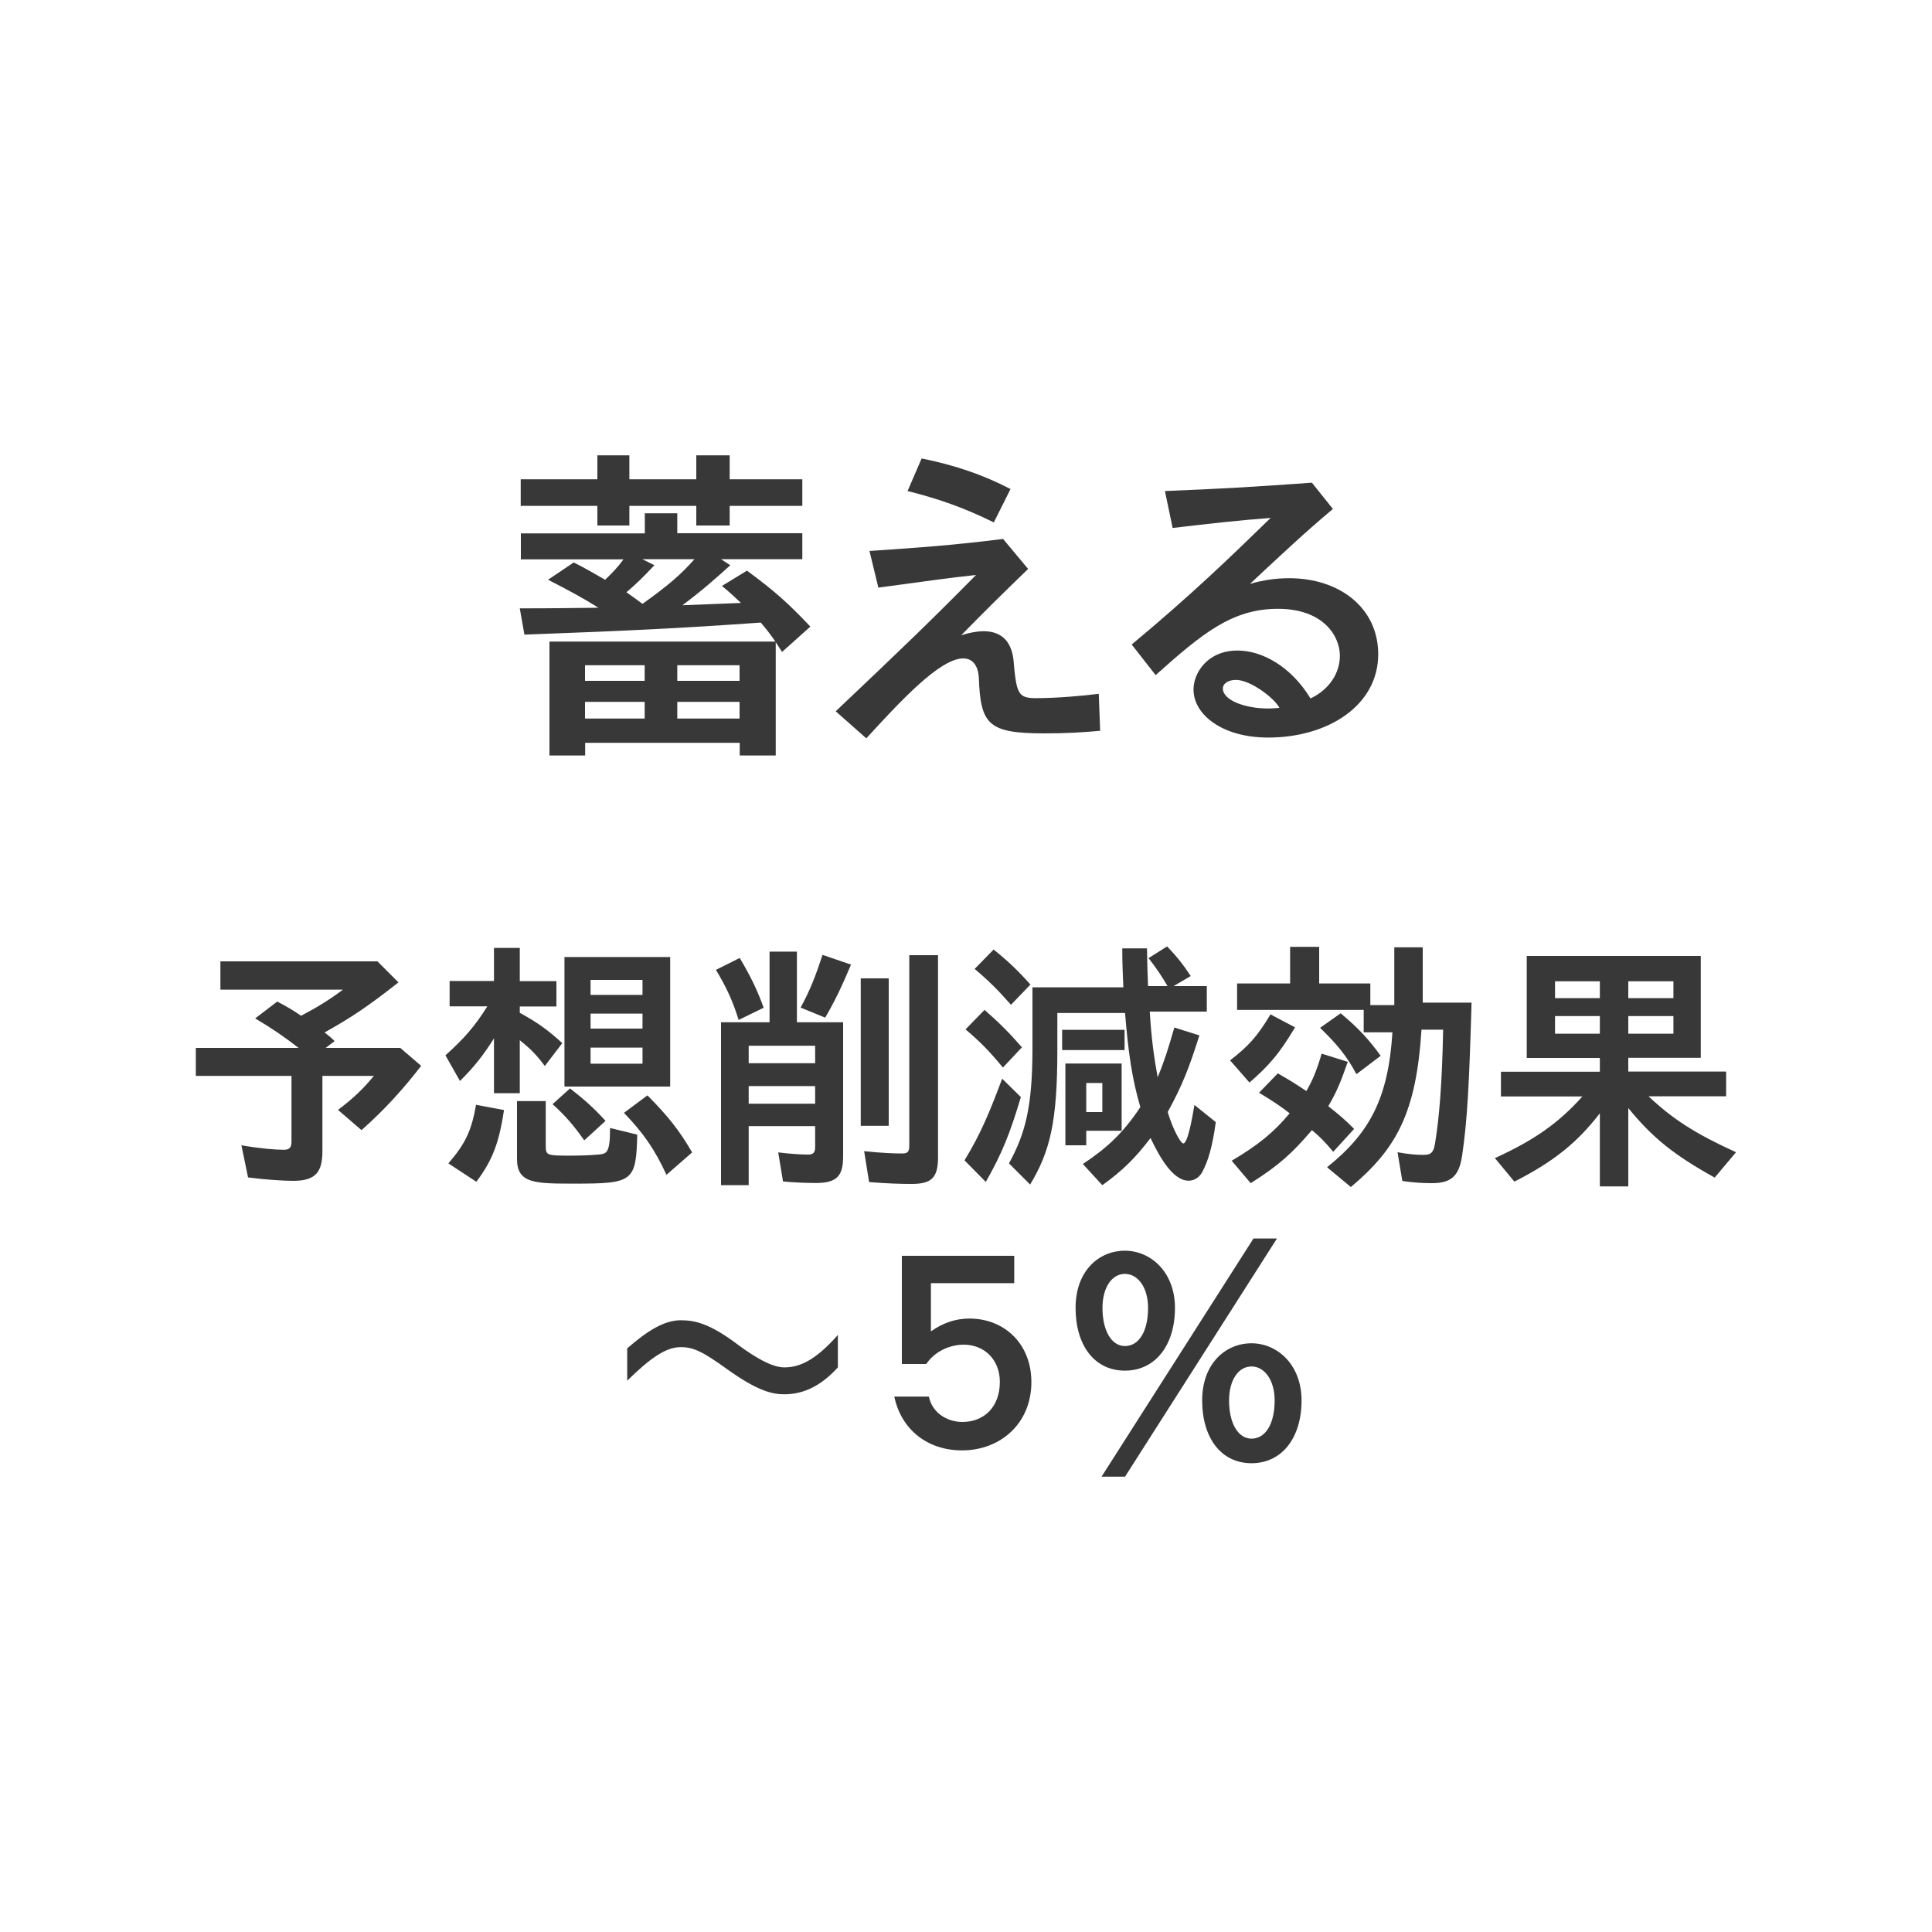 <svg xmlns="http://www.w3.org/2000/svg" id="_レイアウト" data-name="レイアウト" viewBox="0 0 125 125"><defs><style>.cls-1{fill:#383838}</style></defs><path d="m24.43 62.21 1.35 1.35c-1.88 1.48-3 2.25-4.78 3.24.27.21.41.32.65.56l-.58.44h4.83l1.35 1.16c-1.16 1.5-2.34 2.81-3.86 4.16l-1.52-1.31c.99-.75 1.62-1.35 2.32-2.2h-3.33v4.86c0 1.33-.41 1.93-1.88 1.93-.63 0-1.76-.07-2.93-.22l-.43-2.08c1.21.21 2.2.29 2.75.29.39 0 .49-.19.49-.53v-4.25h-6.19V67.8h6.65c-.94-.73-1.67-1.23-2.81-1.91l1.43-1.09c.65.34 1.08.6 1.54.92 1.04-.55 1.74-.97 2.71-1.69h-7.93V62.2h10.17ZM31.96 61.33h1.67v2.15H36v1.64h-2.37v.41c1.16.63 1.84 1.13 2.75 1.96l-1.13 1.48c-.55-.73-.87-1.06-1.62-1.67v3.43h-1.67v-3.55c-.7 1.11-1.25 1.81-2.2 2.76l-.94-1.66c1.21-1.09 1.89-1.86 2.71-3.17h-2.44v-1.64h2.87v-2.15Zm-2.95 13.94c1.11-1.28 1.5-2.13 1.79-3.79l1.81.34c-.32 2.06-.7 3.19-1.79 4.64l-1.81-1.19Zm4.44-4.03h1.86v2.92c0 .6.1.61 1.62.61.67 0 1.35-.03 1.77-.07.56-.05.77-.08.77-1.72l1.76.43c-.07 3.05-.29 3.17-4.04 3.17-2.59 0-3.74 0-3.74-1.6v-3.74Zm3.43-.82c.94.73 1.52 1.25 2.3 2.1l-1.38 1.26c-.72-1.02-1.25-1.62-2.05-2.34l1.13-1.02Zm-.36-8.5h6.84v8.38h-6.84v-8.38Zm1.69 1.48v.97h3.36v-.97h-3.36Zm0 2.18v.97h3.36v-.97h-3.36Zm0 2.2v1.04h3.36v-1.04h-3.36Zm3.69 3.1c1.33 1.35 2.03 2.22 2.88 3.68l-1.66 1.45c-.78-1.69-1.52-2.73-2.75-4.01l1.52-1.13ZM47.86 61.98c.7 1.18 1.13 2.06 1.55 3.22l-1.62.79c-.36-1.16-.75-2.05-1.47-3.24l1.54-.77Zm1.93-.41h1.77v4.57h2.99v8.68c0 1.25-.39 1.72-1.76 1.72-.55 0-1.42-.03-2.13-.1l-.31-1.88c.82.1 1.5.14 1.91.14.34 0 .48-.1.48-.49v-1.35h-4.3v3.82h-1.79V66.14h3.14v-4.57Zm-1.35 6.09v1.13h4.3v-1.13h-4.3Zm0 2.61v1.14h4.3v-1.14h-4.3Zm3.36-5.08c.6-1.09.97-2.05 1.42-3.41l1.84.63c-.6 1.43-1.04 2.35-1.67 3.43l-1.59-.65Zm5.7-1.89v9.54h-1.81V63.3h1.81Zm1.33-1.5h1.86v13.08c0 1.33-.43 1.72-1.71 1.72-.75 0-1.64-.03-2.75-.12l-.32-2c1.11.12 1.98.15 2.44.15.38 0 .48-.1.48-.53V61.78ZM62.4 75.08c1.04-1.71 1.59-3.02 2.44-5.29l1.21 1.19c-.7 2.35-1.23 3.67-2.27 5.49l-1.38-1.4Zm1.3-9.74c.96.84 1.57 1.45 2.42 2.42l-1.23 1.31c-.92-1.11-1.48-1.67-2.42-2.47l1.23-1.26Zm.58-3.91c.9.72 1.55 1.33 2.39 2.27l-1.26 1.31c-.84-.96-1.48-1.59-2.35-2.32l1.23-1.26Zm11.24-.19c.65.68 1.04 1.18 1.52 1.91l-1.11.65h2.15v1.65h-3.69c.1 1.71.27 2.93.51 4.25.44-1.06.68-1.84 1.08-3.22l1.62.51c-.68 2.15-1.11 3.24-2.05 4.96.36 1.19.85 2.03 1.01 2.03.29 0 .58-1.66.72-2.49l1.38 1.11c-.21 1.55-.48 2.51-.89 3.26-.19.32-.49.53-.87.53-1.07 0-1.96-1.71-2.46-2.76-.97 1.28-1.83 2.13-3.12 3.05l-1.26-1.37c1.54-1.02 2.59-1.98 3.72-3.68-.54-1.84-.78-3.53-.99-6.09h-4.38v2.42c0 4.64-.48 6.55-1.76 8.68l-1.37-1.37c1.06-1.93 1.52-3.65 1.52-7.47v-3.92h5.88c-.03-.78-.07-1.45-.07-2.52h1.6c.02 1.11.03 1.6.07 2.44h1.26c-.38-.65-.72-1.16-1.23-1.81l1.19-.75Zm-2.76 5.39v1.31h-4.04v-1.31h4.04Zm-.19 2.18v4.35h-2.29v.94h-1.35v-5.29h3.63Zm-1.25 1.26h-1.04v1.88h1.04v-1.88ZM79.59 68.6c1.16-.89 1.76-1.54 2.61-2.97l1.59.84c-.99 1.65-1.64 2.44-2.95 3.57l-1.25-1.43Zm3.09.85c.75.43 1.19.7 1.84 1.14.38-.65.67-1.31.99-2.42l1.69.53c-.48 1.38-.73 1.96-1.26 2.87.73.58 1.06.85 1.67 1.47l-1.35 1.48c-.56-.67-.9-1.01-1.38-1.4-1.28 1.5-2.15 2.29-3.96 3.43l-1.23-1.45c1.76-1.04 2.76-1.88 3.75-3.07-.55-.43-1.09-.8-1.98-1.33l1.21-1.25Zm9.37-8.15v3.57h3.16c-.15 5.2-.27 7.59-.61 9.89-.2 1.36-.73 1.79-1.96 1.79-.53 0-1.18-.03-1.91-.14l-.31-1.86c.77.14 1.26.17 1.69.17.46 0 .63-.14.73-.7.27-1.64.46-3.79.53-7.4h-1.4c-.34 5.36-1.6 7.69-4.57 10.18l-1.54-1.28c2.75-2.2 3.96-4.44 4.23-8.73h-1.86v-1.45h-8.19v-1.71h3.43v-2.37h1.88v2.37h3.31v1.4h1.55v-3.74h1.84Zm-5.31 4.26c1.13.94 1.81 1.67 2.59 2.75l-1.57 1.19c-.63-1.19-1.26-1.94-2.35-3l1.33-.94ZM110.04 61.84v6.6h-4.69v.89h6.33v1.6h-5.02c1.59 1.5 3.04 2.42 5.66 3.62l-1.38 1.64c-2.61-1.45-4.01-2.56-5.59-4.5v5.07h-1.84v-4.73c-1.45 1.88-2.97 3.12-5.53 4.42l-1.26-1.52c2.59-1.18 4.15-2.3 5.66-3.99h-5.27v-1.6h6.4v-.89h-4.73v-6.6h11.26Zm-9.43 1.65v1.09h2.9v-1.09h-2.9Zm0 2.25v1.14h2.9v-1.14h-2.9Zm4.74-2.25v1.09h2.92v-1.09h-2.92Zm0 2.25v1.14h2.92v-1.14h-2.92ZM40.59 87.23c1.26-1.09 2.35-1.81 3.46-1.81.89 0 1.86.2 3.65 1.55 1.79 1.33 2.61 1.5 3.05 1.5 1.02 0 2.05-.5 3.46-2.1v2.1c-1.14 1.26-2.3 1.74-3.46 1.74-.77 0-1.71-.2-3.67-1.6-1.65-1.19-2.22-1.45-3.04-1.45-.96 0-1.96.7-3.46 2.17v-2.1ZM58.35 88.24v-6.99h7.27v1.77h-5.39v3.12c.82-.58 1.65-.83 2.49-.83 2.25 0 4.01 1.62 4.01 4.11 0 2.68-2 4.42-4.49 4.42-2.2 0-3.92-1.31-4.38-3.48h2.24c.19.99 1.11 1.64 2.17 1.64 1.4 0 2.42-.97 2.42-2.59 0-1.43-.99-2.41-2.34-2.41-.84 0-1.84.39-2.42 1.25h-1.57ZM76.02 84.62c0 2.41-1.26 4.06-3.24 4.06s-3.19-1.65-3.19-4.06 1.52-3.7 3.19-3.7 3.24 1.38 3.24 3.7Zm6.6-4.49-9.83 15.41h-1.52l9.83-15.41h1.52Zm-11.29 4.49c0 1.5.6 2.47 1.45 2.47.92 0 1.5-.97 1.5-2.47 0-1.31-.65-2.2-1.5-2.2s-1.45.89-1.45 2.2Zm12.88 5.99c0 2.41-1.26 4.06-3.24 4.06s-3.19-1.66-3.19-4.06 1.52-3.7 3.19-3.7 3.24 1.38 3.24 3.7Zm-4.69 0c0 1.5.6 2.47 1.45 2.47.92 0 1.5-.97 1.5-2.47 0-1.31-.65-2.2-1.5-2.2s-1.45.89-1.45 2.2ZM41.71 33.21h2.11v1.29h8.09v1.68h-5.26l.6.39c-.97.88-1.83 1.64-3.1 2.59 1.81-.07 2.76-.11 3.79-.15-.47-.45-.71-.67-1.23-1.1l1.62-.99c1.81 1.34 2.63 2.07 4.1 3.62l-1.83 1.64-.41-.63v7.33h-2.33v-.82h-10v.82h-2.31v-7.37h14.62c-.37-.52-.56-.78-.95-1.23-5.24.37-8.3.52-15.29.78l-.3-1.7c2.24 0 3.26-.02 5.09-.04-.93-.58-1.75-1.04-3.26-1.81l1.66-1.12c.82.41 1.27.69 2.03 1.12.5-.47.82-.82 1.19-1.32H33.7v-1.68h8.02v-1.29Zm-3.06-3.75h2.07v1.55h4.33v-1.55h2.16v1.55h4.7v1.72h-4.7V34h-2.16v-1.27h-4.33V34h-2.07v-1.27h-4.96v-1.72h4.96v-1.55Zm3.06 13.58h-3.86v1.01h3.86v-1.01Zm0 2.37h-3.86v1.08h3.86v-1.08Zm-.15-9.23.78.39c-.78.82-1.12 1.16-1.81 1.75.41.28.6.43 1.04.75 1.75-1.25 2.54-1.96 3.36-2.89h-3.36Zm2.26 6.86v1.01h4.03v-1.01h-4.03Zm0 2.37v1.08h4.03v-1.08h-4.03ZM56.23 35.65c3.51-.24 5.37-.37 8.67-.78l1.62 1.94c-1.83 1.77-2.7 2.63-4.33 4.29.54-.17 1.04-.26 1.44-.26 1.12 0 1.79.6 1.94 1.83.19 2.22.3 2.5 1.45 2.5 1.4 0 3.02-.15 4.07-.28l.09 2.39c-1.08.11-2.35.17-3.58.17-3.67 0-4.16-.56-4.27-3.62-.06-.82-.43-1.23-1.01-1.23-1.51 0-4.08 2.78-6.27 5.17l-1.98-1.75c4.33-4.1 6.17-5.87 9.08-8.82-1.62.17-3.28.41-6.32.82l-.58-2.39Zm3.39-5.99c2.13.43 3.95 1.04 5.76 1.98L64.3 33.8c-1.92-.95-3.58-1.53-5.58-2.03l.91-2.11ZM75.37 31.77c3.71-.15 5.61-.26 9.51-.54l1.36 1.7c-1.85 1.55-3.19 2.82-5.37 4.85.88-.26 1.72-.37 2.54-.37 3.26 0 5.76 1.92 5.76 4.92 0 3.3-3.23 5.39-7.12 5.39-2.98 0-4.83-1.49-4.83-3.11 0-1.08.91-2.52 2.85-2.52 1.57 0 3.45 1.01 4.72 3.1 1.23-.58 1.9-1.66 1.9-2.76 0-1.29-1.08-3.04-4.01-3.04s-4.85 1.55-7.91 4.29l-1.55-1.98c3.86-3.21 6.38-5.65 8.99-8.19-1.98.15-3.75.34-6.34.65l-.5-2.39Zm4.59 12.22c-.47 0-.84.22-.84.56 0 .75 1.42 1.29 2.93 1.29.24 0 .5-.02.73-.04-.3-.6-1.85-1.81-2.82-1.81Z" class="cls-1"/></svg>